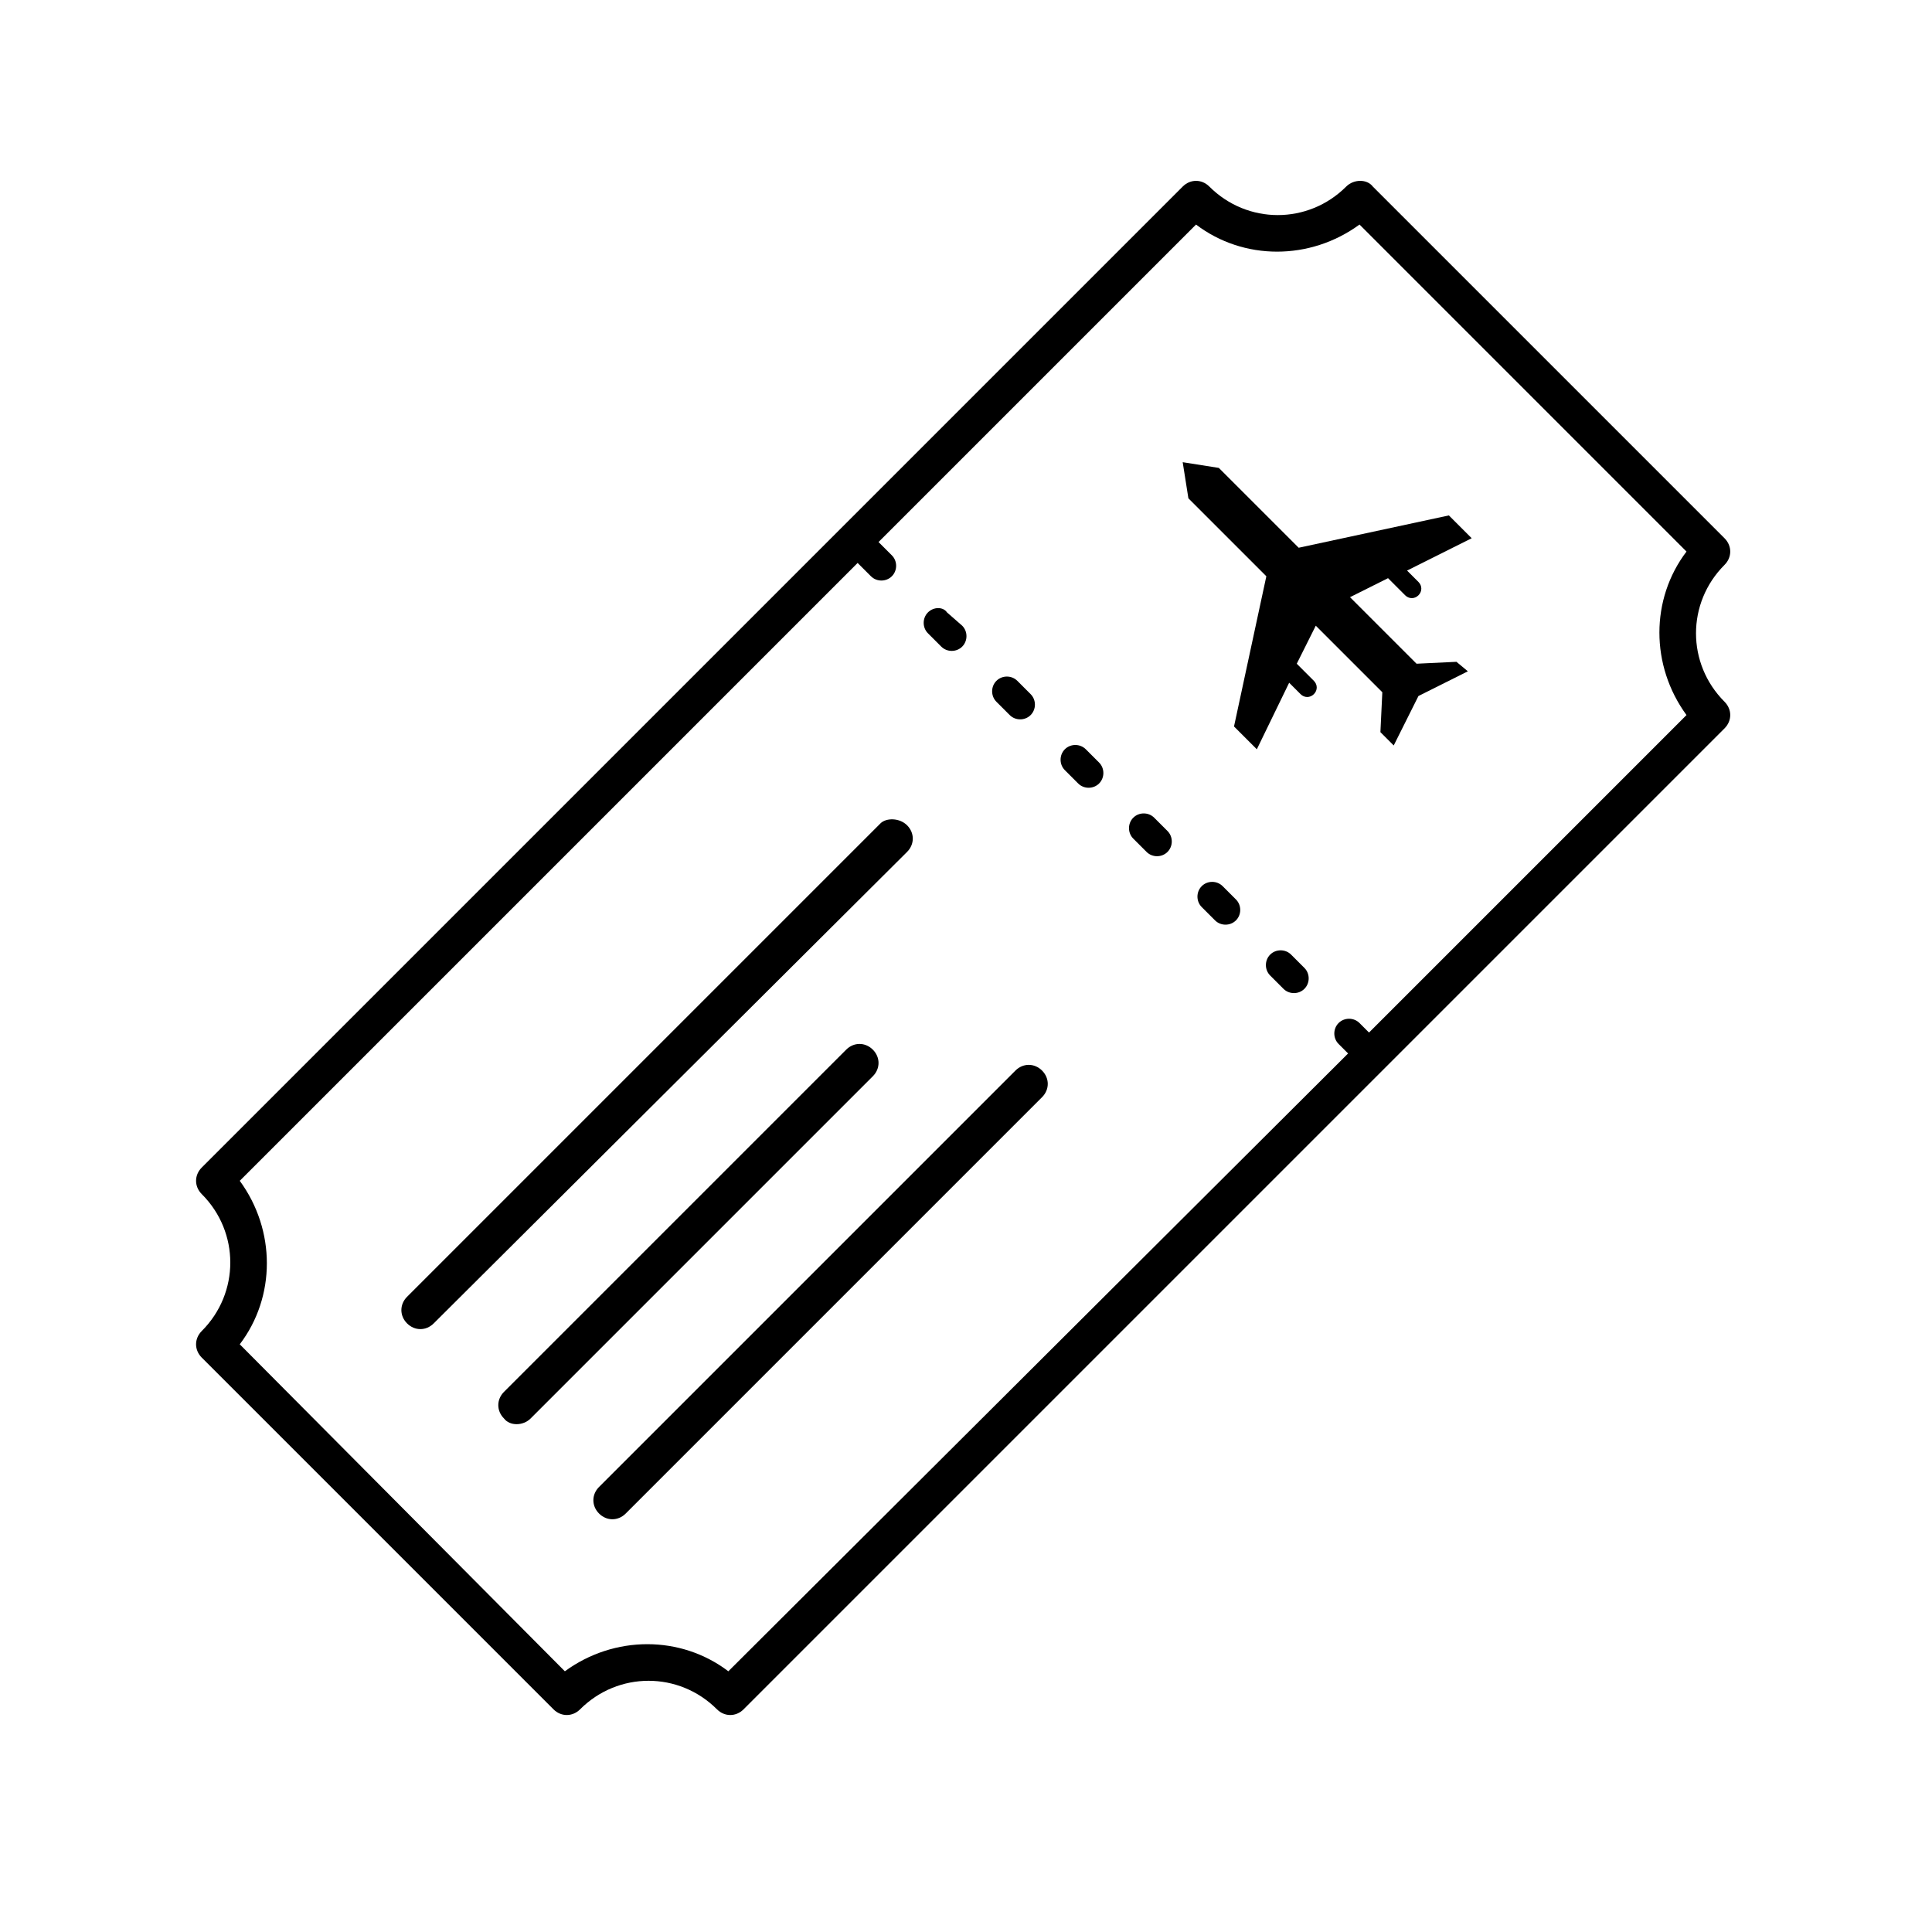 <?xml version="1.0" encoding="UTF-8"?>
<!-- Uploaded to: SVG Repo, www.svgrepo.com, Generator: SVG Repo Mixer Tools -->
<svg fill="#000000" width="800px" height="800px" version="1.1" viewBox="144 144 512 512" xmlns="http://www.w3.org/2000/svg">
 <g>
  <path d="m500.76 193.44c-10.078 10.078-26.199 10.078-36.273 0-2.016-2.016-5.039-2.016-7.055 0l-259.96 259.96c-2.016 2.016-2.016 5.039 0 7.055 10.078 10.078 10.078 26.199 0 36.273-2.016 2.016-2.016 5.039 0 7.055l93.203 93.203c2.016 2.016 5.039 2.016 7.055 0 10.078-10.078 26.199-10.078 36.273 0 2.016 2.016 5.039 2.016 7.055 0l259.96-259.96c2.016-2.016 2.016-5.039 0-7.055-10.078-10.078-10.078-26.199 0-36.273 2.016-2.016 2.016-5.039 0-7.055l-93.207-93.203c-1.512-2.016-5.035-2.016-7.051 0zm90.18 96.73c-9.574 12.594-9.574 30.23 0 43.328l-84.137 84.137-2.519-2.519c-1.512-1.512-4.031-1.512-5.543 0-1.512 1.512-1.512 4.031 0 5.543l2.519 2.519-164.24 163.73c-12.594-9.574-30.23-9.574-43.328 0l-86.152-86.652c9.574-12.594 9.574-30.23 0-43.328l163.74-163.74 3.527 3.527c1.512 1.512 4.031 1.512 5.543 0 1.512-1.512 1.512-4.031 0-5.543l-3.527-3.527 84.137-84.137c12.594 9.574 30.23 9.574 43.328 0z"/>
  <path d="m462.47 378.84c-1.512 1.512-1.512 4.031 0 5.543l3.527 3.527c1.512 1.512 4.031 1.512 5.543 0 1.512-1.512 1.512-4.031 0-5.543l-3.527-3.527c-1.516-1.512-4.035-1.512-5.543 0z"/>
  <path d="m444.33 360.7c-1.512 1.512-1.512 4.031 0 5.543l3.527 3.527c1.512 1.512 4.031 1.512 5.543 0 1.512-1.512 1.512-4.031 0-5.543l-3.527-3.527c-1.512-1.512-4.031-1.512-5.543 0z"/>
  <path d="m480.61 396.98c-1.512 1.512-1.512 4.031 0 5.543l3.527 3.527c1.512 1.512 4.031 1.512 5.543 0 1.512-1.512 1.512-4.031 0-5.543l-3.527-3.527c-1.516-1.512-4.031-1.512-5.543 0z"/>
  <path d="m426.2 342.56c-1.512 1.512-1.512 4.031 0 5.543l3.527 3.527c1.512 1.512 4.031 1.512 5.543 0 1.512-1.512 1.512-4.031 0-5.543l-3.527-3.527c-1.512-1.508-4.031-1.508-5.543 0z"/>
  <path d="m389.92 306.29c-1.512 1.512-1.512 4.031 0 5.543l3.527 3.527c1.512 1.512 4.031 1.512 5.543 0 1.512-1.512 1.512-4.031 0-5.543l-4.031-3.527c-1.008-1.512-3.527-1.512-5.039 0z"/>
  <path d="m408.06 324.43c-1.512 1.512-1.512 4.031 0 5.543l3.527 3.527c1.512 1.512 4.031 1.512 5.543 0 1.512-1.512 1.512-4.031 0-5.543l-3.527-3.527c-1.512-1.512-4.031-1.512-5.543 0z"/>
  <path d="m377.33 362.21-125.45 125.45c-2.016 2.016-2.016 5.039 0 7.055s5.039 2.016 7.055 0l125.45-124.95c2.016-2.016 2.016-5.039 0-7.055-2.016-2.012-5.539-2.012-7.051-0.504z"/>
  <path d="m284.62 519.91 90.688-90.688c2.016-2.016 2.016-5.039 0-7.055-2.016-2.016-5.039-2.016-7.055 0l-90.688 90.688c-2.016 2.016-2.016 5.039 0 7.055 1.516 2.016 5.039 2.016 7.055 0z"/>
  <path d="m413.1 427.71-110.34 110.34c-2.016 2.016-2.016 5.039 0 7.055s5.039 2.016 7.055 0l110.34-110.34c2.016-2.016 2.016-5.039 0-7.055s-5.039-2.016-7.055 0z"/>
  <path d="m467 268-9.574-1.512 1.512 9.574 20.656 20.656-8.566 39.801 6.047 6.047 8.566-17.633 3.023 3.023c1.008 1.008 2.519 1.008 3.527 0 1.008-1.008 1.008-2.519 0-3.527l-4.535-4.535 5.039-10.078 17.633 17.633-0.504 10.578 3.527 3.527 6.551-13.098 13.098-6.551-3.023-2.516-10.578 0.504-17.633-17.633 10.078-5.039 4.535 4.535c1.008 1.008 2.519 1.008 3.527 0 1.008-1.008 1.008-2.519 0-3.527l-3.023-3.023 17.129-8.566-6.047-6.047-39.801 8.566z"/>
 </g>
</svg>